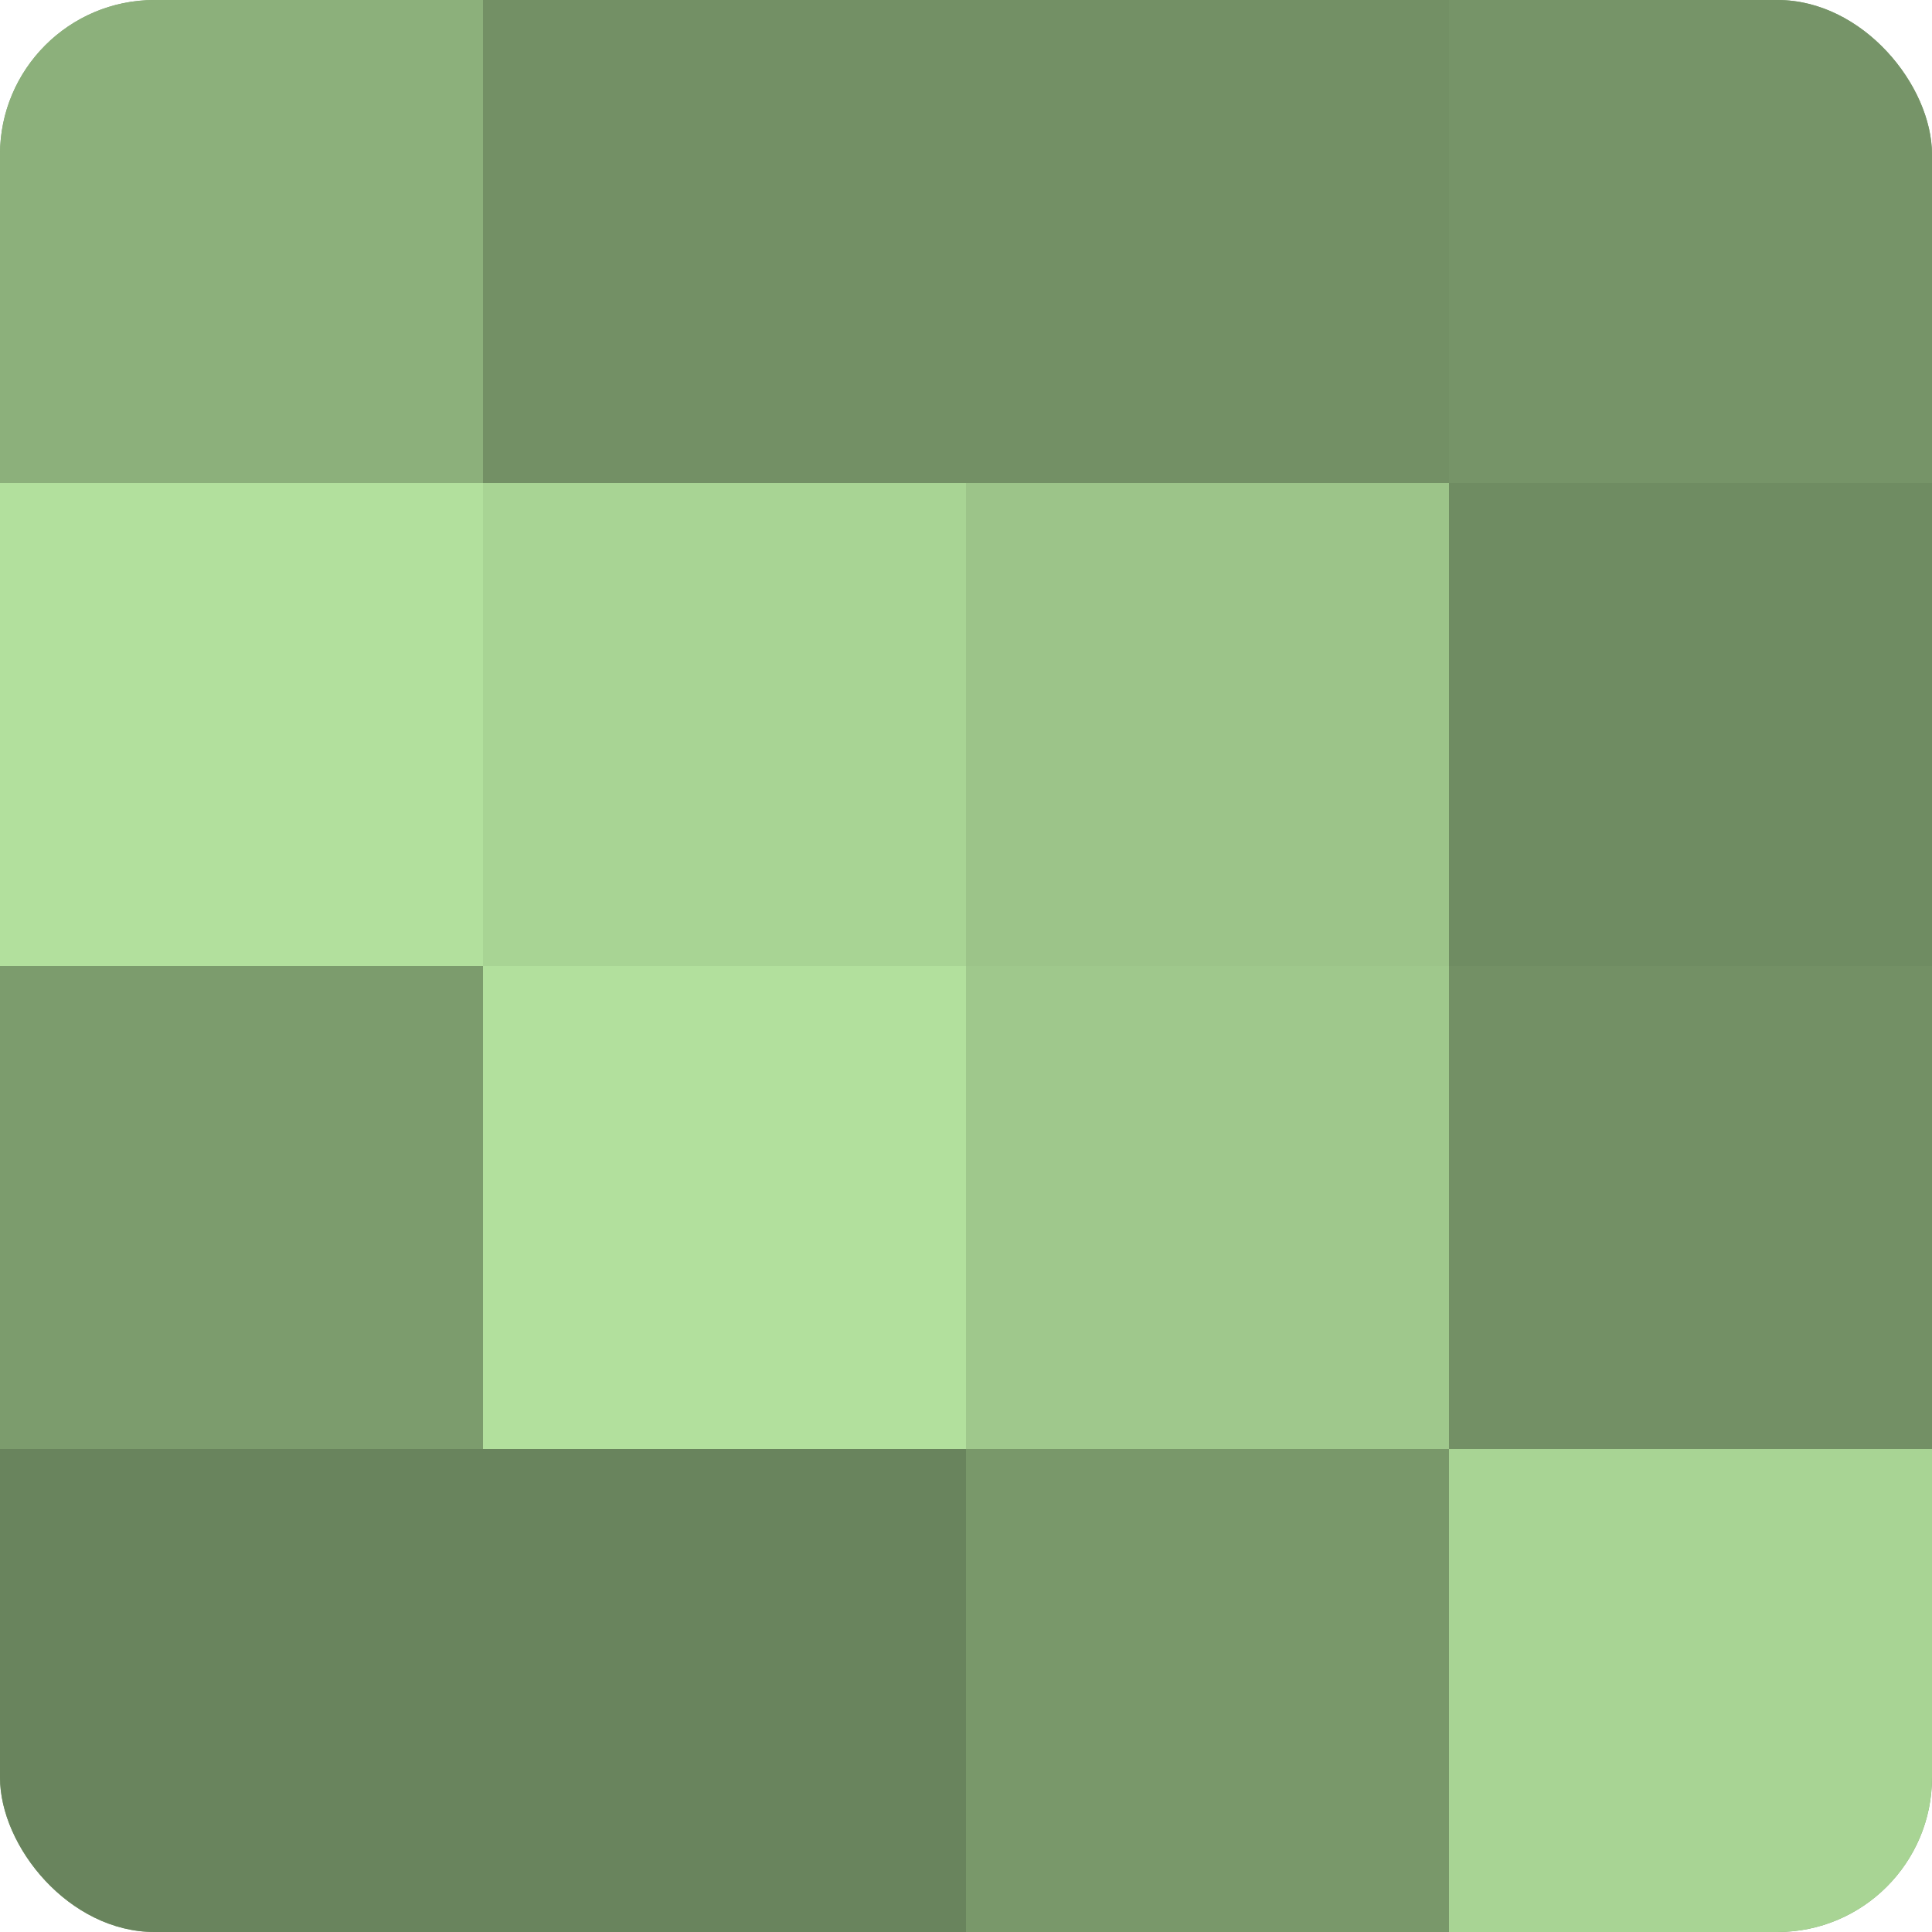 <?xml version="1.0" encoding="UTF-8"?>
<svg xmlns="http://www.w3.org/2000/svg" width="60" height="60" viewBox="0 0 100 100" preserveAspectRatio="xMidYMid meet"><defs><clipPath id="c" width="100" height="100"><rect width="100" height="100" rx="8" ry="8"/></clipPath></defs><g clip-path="url(#c)"><rect width="100" height="100" fill="#7fa070"/><rect width="25" height="25" fill="#8cb07b"/><rect y="25" width="25" height="25" fill="#b2e09d"/><rect y="50" width="25" height="25" fill="#7c9c6d"/><rect y="75" width="25" height="25" fill="#69845d"/><rect x="25" width="25" height="25" fill="#739065"/><rect x="25" y="25" width="25" height="25" fill="#a8d494"/><rect x="25" y="50" width="25" height="25" fill="#b2e09d"/><rect x="25" y="75" width="25" height="25" fill="#69845d"/><rect x="50" width="25" height="25" fill="#739065"/><rect x="50" y="25" width="25" height="25" fill="#9cc489"/><rect x="50" y="50" width="25" height="25" fill="#9fc88c"/><rect x="50" y="75" width="25" height="25" fill="#79986a"/><rect x="75" width="25" height="25" fill="#769468"/><rect x="75" y="25" width="25" height="25" fill="#6f8c62"/><rect x="75" y="50" width="25" height="25" fill="#739065"/><rect x="75" y="75" width="25" height="25" fill="#a8d494"/></g></svg>
